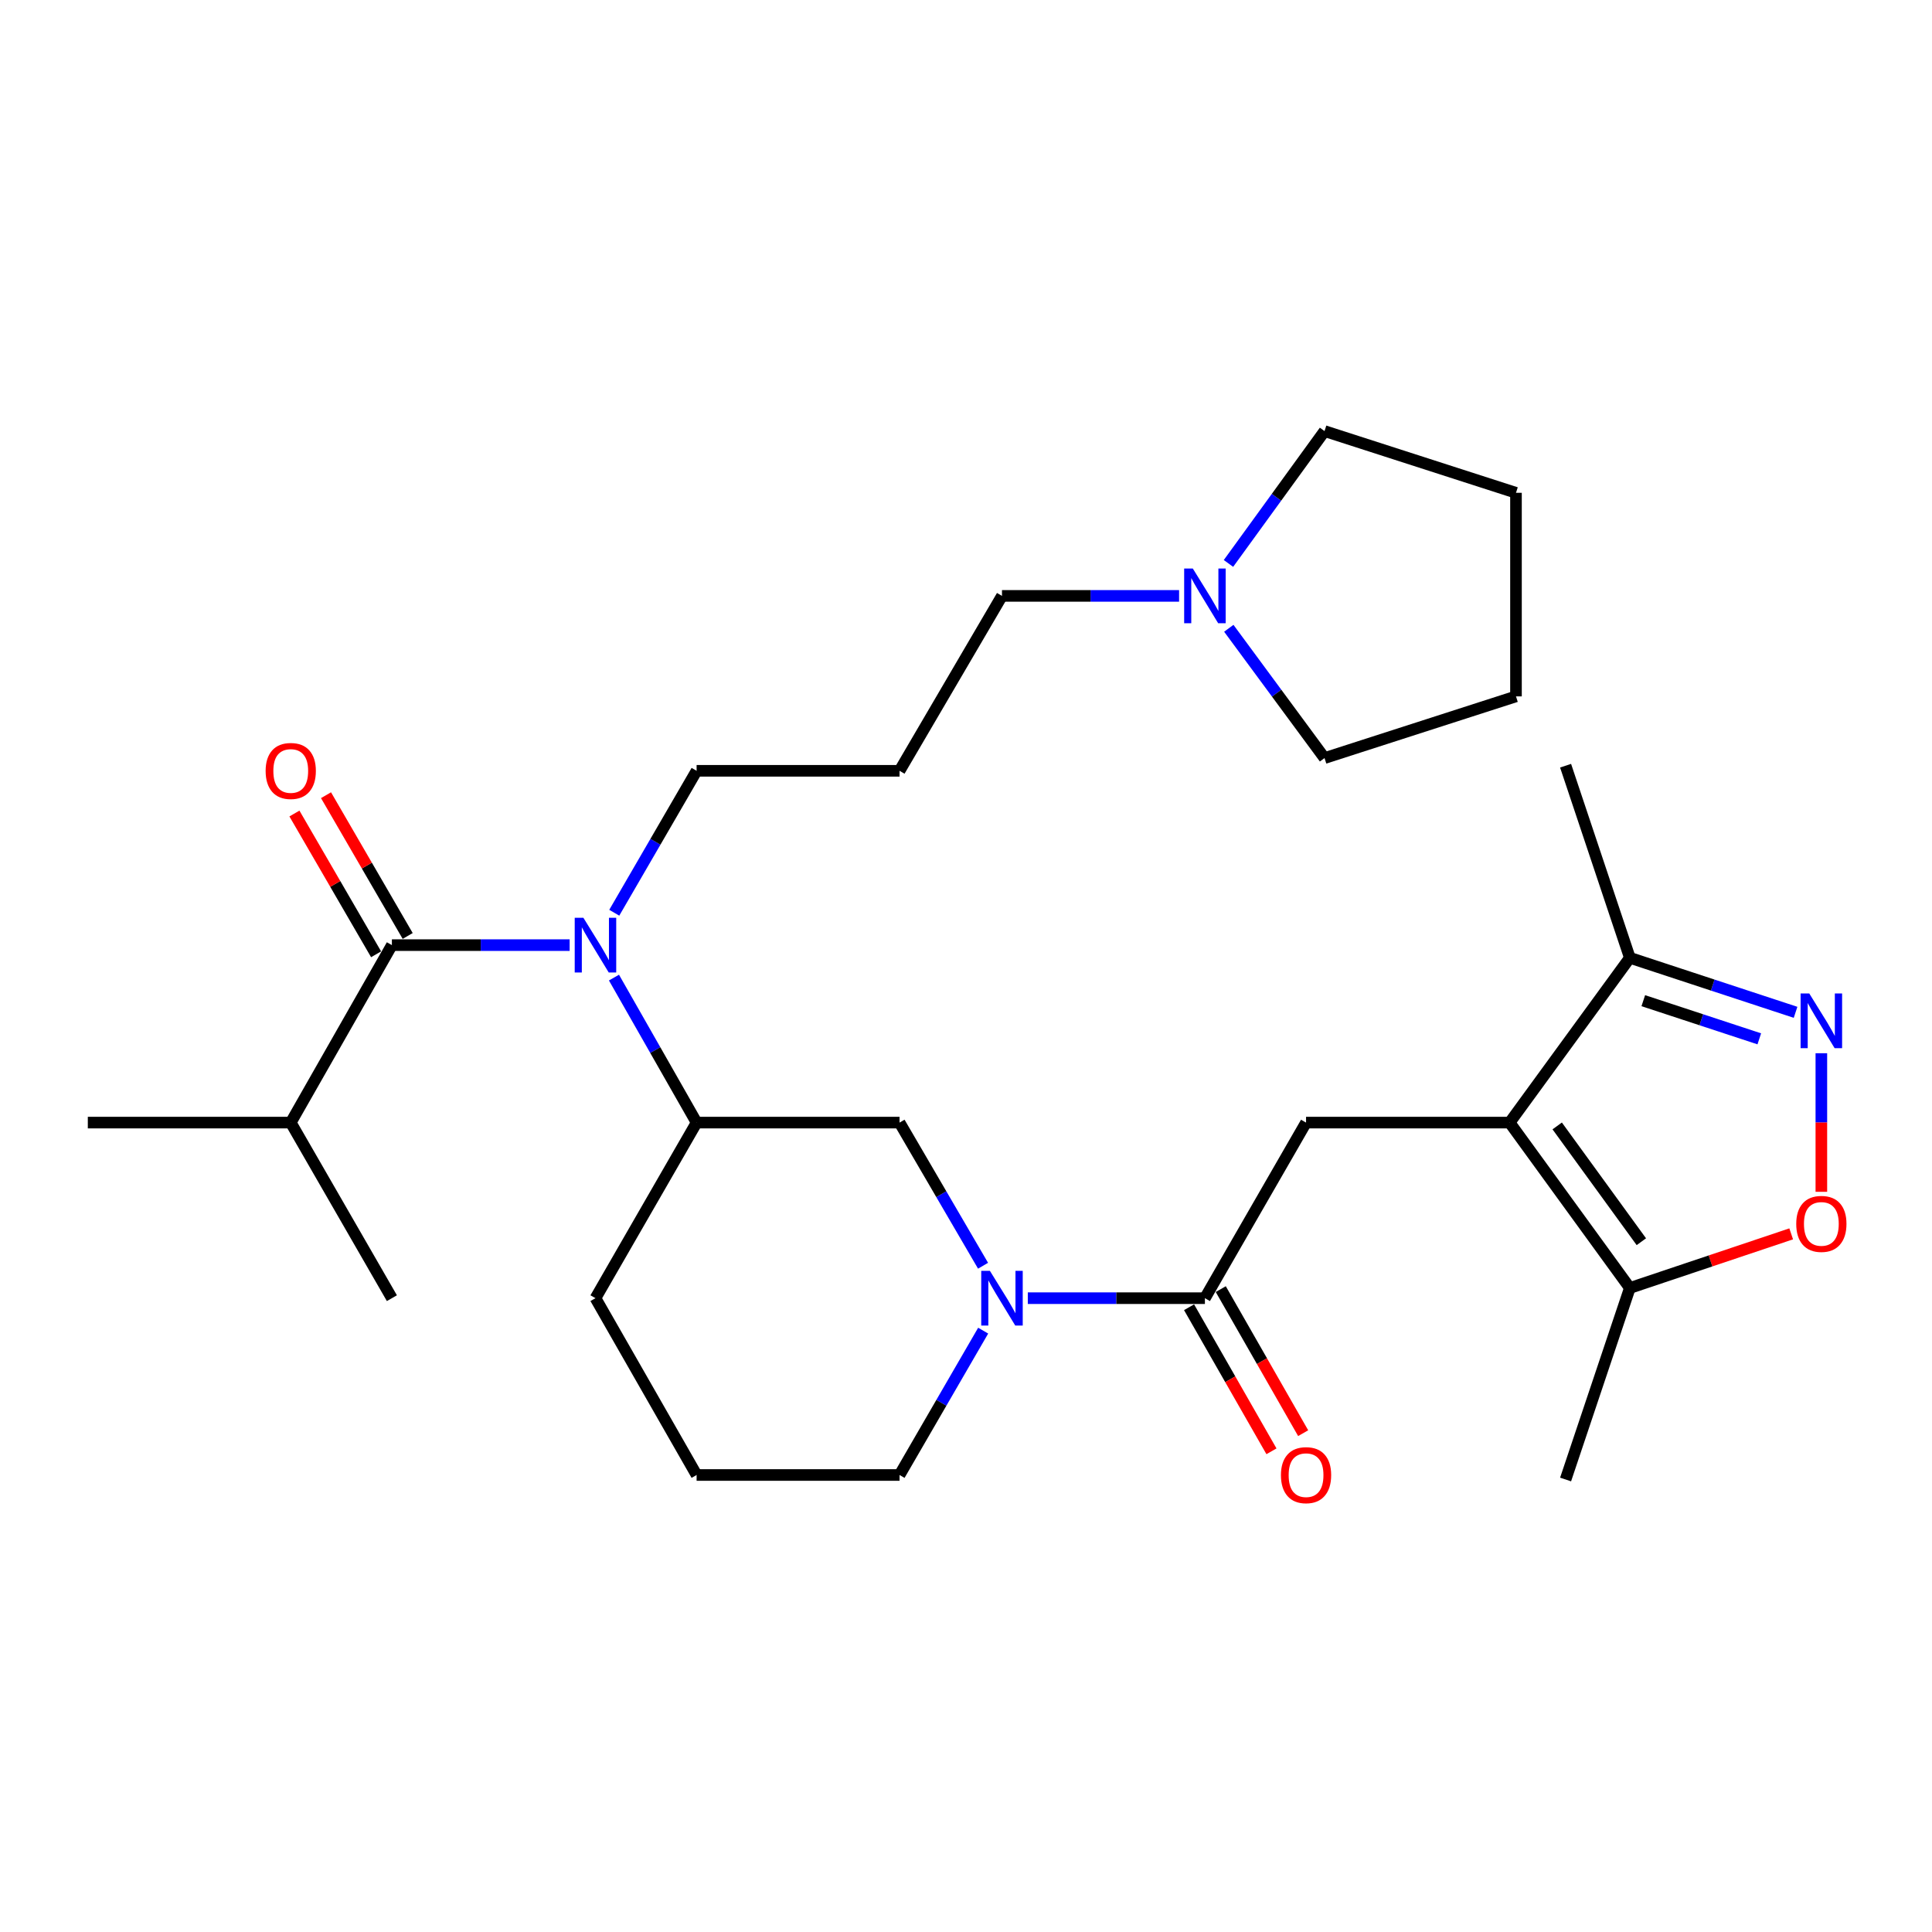 <?xml version='1.0' encoding='iso-8859-1'?>
<svg version='1.1' baseProfile='full'
              xmlns='http://www.w3.org/2000/svg'
                      xmlns:rdkit='http://www.rdkit.org/xml'
                      xmlns:xlink='http://www.w3.org/1999/xlink'
                  xml:space='preserve'
width='1000px' height='1000px' viewBox='0 0 1000 1000'>
<!-- END OF HEADER -->
<rect style='opacity:1.0;fill:#FFFFFF;stroke:none' width='1000' height='1000' x='0' y='0'> </rect>
<path class='bond-4' d='M 781.383,581.054 L 676.011,581.054' style='fill:none;fill-rule:evenodd;stroke:#000000;stroke-width:6px;stroke-linecap:butt;stroke-linejoin:miter;stroke-opacity:1' />
<path class='bond-7' d='M 781.383,581.054 L 843.605,666.662' style='fill:none;fill-rule:evenodd;stroke:#000000;stroke-width:6px;stroke-linecap:butt;stroke-linejoin:miter;stroke-opacity:1' />
<path class='bond-7' d='M 806.007,582.781 L 849.562,642.708' style='fill:none;fill-rule:evenodd;stroke:#000000;stroke-width:6px;stroke-linecap:butt;stroke-linejoin:miter;stroke-opacity:1' />
<path class='bond-8' d='M 781.383,581.054 L 843.605,495.76' style='fill:none;fill-rule:evenodd;stroke:#000000;stroke-width:6px;stroke-linecap:butt;stroke-linejoin:miter;stroke-opacity:1' />
<path class='bond-0' d='M 929.381,523.976 L 886.493,509.868' style='fill:none;fill-rule:evenodd;stroke:#0000FF;stroke-width:6px;stroke-linecap:butt;stroke-linejoin:miter;stroke-opacity:1' />
<path class='bond-0' d='M 886.493,509.868 L 843.605,495.76' style='fill:none;fill-rule:evenodd;stroke:#000000;stroke-width:6px;stroke-linecap:butt;stroke-linejoin:miter;stroke-opacity:1' />
<path class='bond-0' d='M 910.607,537.7 L 880.586,527.824' style='fill:none;fill-rule:evenodd;stroke:#0000FF;stroke-width:6px;stroke-linecap:butt;stroke-linejoin:miter;stroke-opacity:1' />
<path class='bond-0' d='M 880.586,527.824 L 850.565,517.949' style='fill:none;fill-rule:evenodd;stroke:#000000;stroke-width:6px;stroke-linecap:butt;stroke-linejoin:miter;stroke-opacity:1' />
<path class='bond-29' d='M 942.729,545.153 L 942.729,581.015' style='fill:none;fill-rule:evenodd;stroke:#0000FF;stroke-width:6px;stroke-linecap:butt;stroke-linejoin:miter;stroke-opacity:1' />
<path class='bond-29' d='M 942.729,581.015 L 942.729,616.878' style='fill:none;fill-rule:evenodd;stroke:#FF0000;stroke-width:6px;stroke-linecap:butt;stroke-linejoin:miter;stroke-opacity:1' />
<path class='bond-1' d='M 531.989,671.934 L 577.825,671.934' style='fill:none;fill-rule:evenodd;stroke:#0000FF;stroke-width:6px;stroke-linecap:butt;stroke-linejoin:miter;stroke-opacity:1' />
<path class='bond-1' d='M 577.825,671.934 L 623.66,671.934' style='fill:none;fill-rule:evenodd;stroke:#000000;stroke-width:6px;stroke-linecap:butt;stroke-linejoin:miter;stroke-opacity:1' />
<path class='bond-10' d='M 508.828,655.144 L 487.214,618.099' style='fill:none;fill-rule:evenodd;stroke:#0000FF;stroke-width:6px;stroke-linecap:butt;stroke-linejoin:miter;stroke-opacity:1' />
<path class='bond-10' d='M 487.214,618.099 L 465.601,581.054' style='fill:none;fill-rule:evenodd;stroke:#000000;stroke-width:6px;stroke-linecap:butt;stroke-linejoin:miter;stroke-opacity:1' />
<path class='bond-17' d='M 508.888,688.738 L 487.245,726.097' style='fill:none;fill-rule:evenodd;stroke:#0000FF;stroke-width:6px;stroke-linecap:butt;stroke-linejoin:miter;stroke-opacity:1' />
<path class='bond-17' d='M 487.245,726.097 L 465.601,763.455' style='fill:none;fill-rule:evenodd;stroke:#000000;stroke-width:6px;stroke-linecap:butt;stroke-linejoin:miter;stroke-opacity:1' />
<path class='bond-2' d='M 202.841,489.196 L 248.841,489.196' style='fill:none;fill-rule:evenodd;stroke:#000000;stroke-width:6px;stroke-linecap:butt;stroke-linejoin:miter;stroke-opacity:1' />
<path class='bond-2' d='M 248.841,489.196 L 294.84,489.196' style='fill:none;fill-rule:evenodd;stroke:#0000FF;stroke-width:6px;stroke-linecap:butt;stroke-linejoin:miter;stroke-opacity:1' />
<path class='bond-12' d='M 211.017,484.453 L 189.88,448.023' style='fill:none;fill-rule:evenodd;stroke:#000000;stroke-width:6px;stroke-linecap:butt;stroke-linejoin:miter;stroke-opacity:1' />
<path class='bond-12' d='M 189.88,448.023 L 168.743,411.592' style='fill:none;fill-rule:evenodd;stroke:#FF0000;stroke-width:6px;stroke-linecap:butt;stroke-linejoin:miter;stroke-opacity:1' />
<path class='bond-12' d='M 194.666,493.94 L 173.53,457.509' style='fill:none;fill-rule:evenodd;stroke:#000000;stroke-width:6px;stroke-linecap:butt;stroke-linejoin:miter;stroke-opacity:1' />
<path class='bond-12' d='M 173.53,457.509 L 152.393,421.078' style='fill:none;fill-rule:evenodd;stroke:#FF0000;stroke-width:6px;stroke-linecap:butt;stroke-linejoin:miter;stroke-opacity:1' />
<path class='bond-14' d='M 202.841,489.196 L 150.491,581.054' style='fill:none;fill-rule:evenodd;stroke:#000000;stroke-width:6px;stroke-linecap:butt;stroke-linejoin:miter;stroke-opacity:1' />
<path class='bond-3' d='M 623.66,671.934 L 676.011,581.054' style='fill:none;fill-rule:evenodd;stroke:#000000;stroke-width:6px;stroke-linecap:butt;stroke-linejoin:miter;stroke-opacity:1' />
<path class='bond-13' d='M 615.456,676.627 L 636.782,713.91' style='fill:none;fill-rule:evenodd;stroke:#000000;stroke-width:6px;stroke-linecap:butt;stroke-linejoin:miter;stroke-opacity:1' />
<path class='bond-13' d='M 636.782,713.91 L 658.108,751.192' style='fill:none;fill-rule:evenodd;stroke:#FF0000;stroke-width:6px;stroke-linecap:butt;stroke-linejoin:miter;stroke-opacity:1' />
<path class='bond-13' d='M 631.864,667.241 L 653.19,704.524' style='fill:none;fill-rule:evenodd;stroke:#000000;stroke-width:6px;stroke-linecap:butt;stroke-linejoin:miter;stroke-opacity:1' />
<path class='bond-13' d='M 653.19,704.524 L 674.516,741.807' style='fill:none;fill-rule:evenodd;stroke:#FF0000;stroke-width:6px;stroke-linecap:butt;stroke-linejoin:miter;stroke-opacity:1' />
<path class='bond-5' d='M 317.79,506 L 339.177,543.527' style='fill:none;fill-rule:evenodd;stroke:#0000FF;stroke-width:6px;stroke-linecap:butt;stroke-linejoin:miter;stroke-opacity:1' />
<path class='bond-5' d='M 339.177,543.527 L 360.564,581.054' style='fill:none;fill-rule:evenodd;stroke:#000000;stroke-width:6px;stroke-linecap:butt;stroke-linejoin:miter;stroke-opacity:1' />
<path class='bond-16' d='M 317.943,472.429 L 339.254,435.698' style='fill:none;fill-rule:evenodd;stroke:#0000FF;stroke-width:6px;stroke-linecap:butt;stroke-linejoin:miter;stroke-opacity:1' />
<path class='bond-16' d='M 339.254,435.698 L 360.564,398.967' style='fill:none;fill-rule:evenodd;stroke:#000000;stroke-width:6px;stroke-linecap:butt;stroke-linejoin:miter;stroke-opacity:1' />
<path class='bond-6' d='M 927.115,638.643 L 885.36,652.653' style='fill:none;fill-rule:evenodd;stroke:#FF0000;stroke-width:6px;stroke-linecap:butt;stroke-linejoin:miter;stroke-opacity:1' />
<path class='bond-6' d='M 885.36,652.653 L 843.605,666.662' style='fill:none;fill-rule:evenodd;stroke:#000000;stroke-width:6px;stroke-linecap:butt;stroke-linejoin:miter;stroke-opacity:1' />
<path class='bond-20' d='M 843.605,666.662 L 810.347,765.787' style='fill:none;fill-rule:evenodd;stroke:#000000;stroke-width:6px;stroke-linecap:butt;stroke-linejoin:miter;stroke-opacity:1' />
<path class='bond-24' d='M 843.605,495.76 L 810.347,396.331' style='fill:none;fill-rule:evenodd;stroke:#000000;stroke-width:6px;stroke-linecap:butt;stroke-linejoin:miter;stroke-opacity:1' />
<path class='bond-9' d='M 360.564,581.054 L 465.601,581.054' style='fill:none;fill-rule:evenodd;stroke:#000000;stroke-width:6px;stroke-linecap:butt;stroke-linejoin:miter;stroke-opacity:1' />
<path class='bond-30' d='M 360.564,581.054 L 308.214,671.934' style='fill:none;fill-rule:evenodd;stroke:#000000;stroke-width:6px;stroke-linecap:butt;stroke-linejoin:miter;stroke-opacity:1' />
<path class='bond-11' d='M 610.294,308.433 L 564.459,308.433' style='fill:none;fill-rule:evenodd;stroke:#0000FF;stroke-width:6px;stroke-linecap:butt;stroke-linejoin:miter;stroke-opacity:1' />
<path class='bond-11' d='M 564.459,308.433 L 518.624,308.433' style='fill:none;fill-rule:evenodd;stroke:#000000;stroke-width:6px;stroke-linecap:butt;stroke-linejoin:miter;stroke-opacity:1' />
<path class='bond-21' d='M 635.851,291.638 L 660.714,257.383' style='fill:none;fill-rule:evenodd;stroke:#0000FF;stroke-width:6px;stroke-linecap:butt;stroke-linejoin:miter;stroke-opacity:1' />
<path class='bond-21' d='M 660.714,257.383 L 685.577,223.129' style='fill:none;fill-rule:evenodd;stroke:#000000;stroke-width:6px;stroke-linecap:butt;stroke-linejoin:miter;stroke-opacity:1' />
<path class='bond-22' d='M 636.027,325.201 L 660.802,358.792' style='fill:none;fill-rule:evenodd;stroke:#0000FF;stroke-width:6px;stroke-linecap:butt;stroke-linejoin:miter;stroke-opacity:1' />
<path class='bond-22' d='M 660.802,358.792 L 685.577,392.382' style='fill:none;fill-rule:evenodd;stroke:#000000;stroke-width:6px;stroke-linecap:butt;stroke-linejoin:miter;stroke-opacity:1' />
<path class='bond-25' d='M 150.491,581.054 L 202.841,671.934' style='fill:none;fill-rule:evenodd;stroke:#000000;stroke-width:6px;stroke-linecap:butt;stroke-linejoin:miter;stroke-opacity:1' />
<path class='bond-26' d='M 150.491,581.054 L 45.455,581.054' style='fill:none;fill-rule:evenodd;stroke:#000000;stroke-width:6px;stroke-linecap:butt;stroke-linejoin:miter;stroke-opacity:1' />
<path class='bond-15' d='M 465.601,398.967 L 360.564,398.967' style='fill:none;fill-rule:evenodd;stroke:#000000;stroke-width:6px;stroke-linecap:butt;stroke-linejoin:miter;stroke-opacity:1' />
<path class='bond-18' d='M 465.601,398.967 L 518.624,308.433' style='fill:none;fill-rule:evenodd;stroke:#000000;stroke-width:6px;stroke-linecap:butt;stroke-linejoin:miter;stroke-opacity:1' />
<path class='bond-23' d='M 465.601,763.455 L 360.564,763.455' style='fill:none;fill-rule:evenodd;stroke:#000000;stroke-width:6px;stroke-linecap:butt;stroke-linejoin:miter;stroke-opacity:1' />
<path class='bond-19' d='M 308.214,671.934 L 360.564,763.455' style='fill:none;fill-rule:evenodd;stroke:#000000;stroke-width:6px;stroke-linecap:butt;stroke-linejoin:miter;stroke-opacity:1' />
<path class='bond-27' d='M 685.577,223.129 L 784.67,255.075' style='fill:none;fill-rule:evenodd;stroke:#000000;stroke-width:6px;stroke-linecap:butt;stroke-linejoin:miter;stroke-opacity:1' />
<path class='bond-28' d='M 685.577,392.382 L 784.67,360.447' style='fill:none;fill-rule:evenodd;stroke:#000000;stroke-width:6px;stroke-linecap:butt;stroke-linejoin:miter;stroke-opacity:1' />
<path class='bond-31' d='M 784.67,255.075 L 784.67,360.447' style='fill:none;fill-rule:evenodd;stroke:#000000;stroke-width:6px;stroke-linecap:butt;stroke-linejoin:miter;stroke-opacity:1' />
<path  class='atom-1' d='M 936.469 514.207
L 945.749 529.207
Q 946.669 530.687, 948.149 533.367
Q 949.629 536.047, 949.709 536.207
L 949.709 514.207
L 953.469 514.207
L 953.469 542.527
L 949.589 542.527
L 939.629 526.127
Q 938.469 524.207, 937.229 522.007
Q 936.029 519.807, 935.669 519.127
L 935.669 542.527
L 931.989 542.527
L 931.989 514.207
L 936.469 514.207
' fill='#0000FF'/>
<path  class='atom-2' d='M 512.364 657.774
L 521.644 672.774
Q 522.564 674.254, 524.044 676.934
Q 525.524 679.614, 525.604 679.774
L 525.604 657.774
L 529.364 657.774
L 529.364 686.094
L 525.484 686.094
L 515.524 669.694
Q 514.364 667.774, 513.124 665.574
Q 511.924 663.374, 511.564 662.694
L 511.564 686.094
L 507.884 686.094
L 507.884 657.774
L 512.364 657.774
' fill='#0000FF'/>
<path  class='atom-6' d='M 301.954 475.036
L 311.234 490.036
Q 312.154 491.516, 313.634 494.196
Q 315.114 496.876, 315.194 497.036
L 315.194 475.036
L 318.954 475.036
L 318.954 503.356
L 315.074 503.356
L 305.114 486.956
Q 303.954 485.036, 302.714 482.836
Q 301.514 480.636, 301.154 479.956
L 301.154 503.356
L 297.474 503.356
L 297.474 475.036
L 301.954 475.036
' fill='#0000FF'/>
<path  class='atom-7' d='M 929.729 633.484
Q 929.729 626.684, 933.089 622.884
Q 936.449 619.084, 942.729 619.084
Q 949.009 619.084, 952.369 622.884
Q 955.729 626.684, 955.729 633.484
Q 955.729 640.364, 952.329 644.284
Q 948.929 648.164, 942.729 648.164
Q 936.489 648.164, 933.089 644.284
Q 929.729 640.404, 929.729 633.484
M 942.729 644.964
Q 947.049 644.964, 949.369 642.084
Q 951.729 639.164, 951.729 633.484
Q 951.729 627.924, 949.369 625.124
Q 947.049 622.284, 942.729 622.284
Q 938.409 622.284, 936.049 625.084
Q 933.729 627.884, 933.729 633.484
Q 933.729 639.204, 936.049 642.084
Q 938.409 644.964, 942.729 644.964
' fill='#FF0000'/>
<path  class='atom-12' d='M 617.4 294.273
L 626.68 309.273
Q 627.6 310.753, 629.08 313.433
Q 630.56 316.113, 630.64 316.273
L 630.64 294.273
L 634.4 294.273
L 634.4 322.593
L 630.52 322.593
L 620.56 306.193
Q 619.4 304.273, 618.16 302.073
Q 616.96 299.873, 616.6 299.193
L 616.6 322.593
L 612.92 322.593
L 612.92 294.273
L 617.4 294.273
' fill='#0000FF'/>
<path  class='atom-13' d='M 137.491 399.047
Q 137.491 392.247, 140.851 388.447
Q 144.211 384.647, 150.491 384.647
Q 156.771 384.647, 160.131 388.447
Q 163.491 392.247, 163.491 399.047
Q 163.491 405.927, 160.091 409.847
Q 156.691 413.727, 150.491 413.727
Q 144.251 413.727, 140.851 409.847
Q 137.491 405.967, 137.491 399.047
M 150.491 410.527
Q 154.811 410.527, 157.131 407.647
Q 159.491 404.727, 159.491 399.047
Q 159.491 393.487, 157.131 390.687
Q 154.811 387.847, 150.491 387.847
Q 146.171 387.847, 143.811 390.647
Q 141.491 393.447, 141.491 399.047
Q 141.491 404.767, 143.811 407.647
Q 146.171 410.527, 150.491 410.527
' fill='#FF0000'/>
<path  class='atom-14' d='M 663.011 763.535
Q 663.011 756.735, 666.371 752.935
Q 669.731 749.135, 676.011 749.135
Q 682.291 749.135, 685.651 752.935
Q 689.011 756.735, 689.011 763.535
Q 689.011 770.415, 685.611 774.335
Q 682.211 778.215, 676.011 778.215
Q 669.771 778.215, 666.371 774.335
Q 663.011 770.455, 663.011 763.535
M 676.011 775.015
Q 680.331 775.015, 682.651 772.135
Q 685.011 769.215, 685.011 763.535
Q 685.011 757.975, 682.651 755.175
Q 680.331 752.335, 676.011 752.335
Q 671.691 752.335, 669.331 755.135
Q 667.011 757.935, 667.011 763.535
Q 667.011 769.255, 669.331 772.135
Q 671.691 775.015, 676.011 775.015
' fill='#FF0000'/>
</svg>
